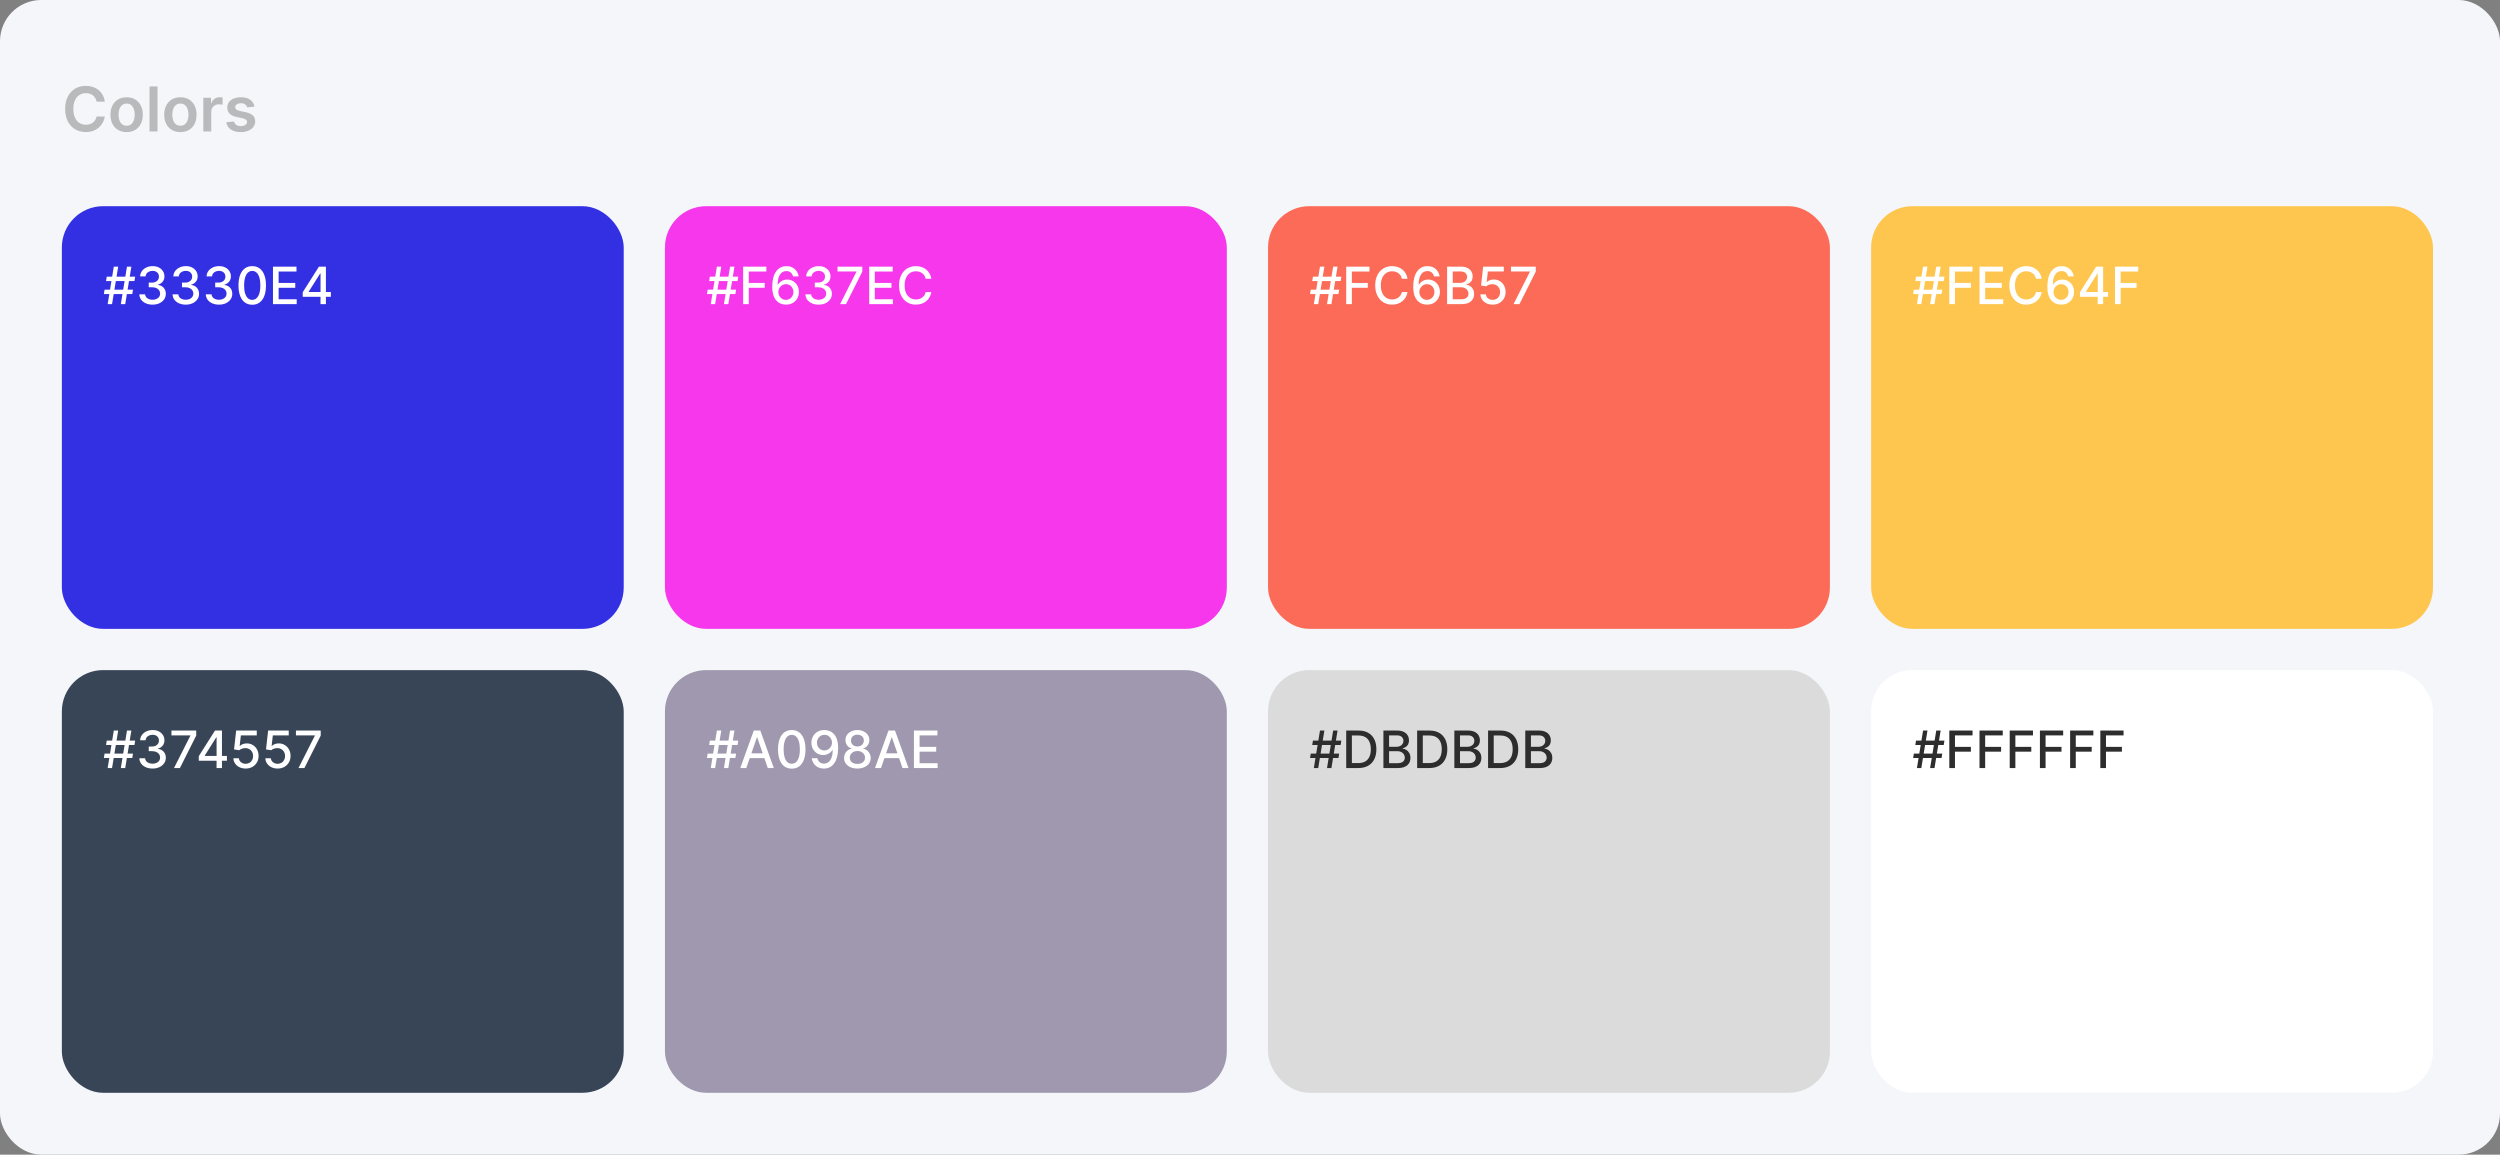 <svg width="970" height="448" viewBox="0 0 970 448" fill="none" xmlns="http://www.w3.org/2000/svg">
<rect x="0" y="0" width="970" height="448" fill="#808080" stroke="none"/>
<rect width="970" height="448" rx="16" fill="#F4F6F9"/>
<path d="M40.662 39.435H37.474C37.383 38.912 37.216 38.449 36.972 38.045C36.727 37.636 36.423 37.29 36.06 37.006C35.696 36.722 35.281 36.508 34.815 36.367C34.355 36.219 33.858 36.145 33.324 36.145C32.375 36.145 31.534 36.383 30.801 36.861C30.068 37.332 29.494 38.026 29.079 38.94C28.665 39.849 28.457 40.96 28.457 42.273C28.457 43.608 28.665 44.733 29.079 45.648C29.5 46.557 30.074 47.244 30.801 47.71C31.534 48.17 32.372 48.401 33.315 48.401C33.838 48.401 34.327 48.332 34.781 48.196C35.242 48.054 35.653 47.847 36.017 47.574C36.386 47.301 36.696 46.966 36.946 46.568C37.202 46.17 37.378 45.716 37.474 45.205L40.662 45.222C40.543 46.051 40.284 46.83 39.886 47.557C39.494 48.284 38.98 48.926 38.344 49.483C37.707 50.034 36.963 50.466 36.111 50.778C35.258 51.085 34.312 51.239 33.273 51.239C31.739 51.239 30.369 50.883 29.165 50.173C27.96 49.463 27.011 48.438 26.318 47.097C25.625 45.756 25.278 44.148 25.278 42.273C25.278 40.392 25.628 38.784 26.327 37.449C27.026 36.108 27.977 35.082 29.182 34.372C30.386 33.662 31.75 33.307 33.273 33.307C34.244 33.307 35.148 33.443 35.983 33.716C36.818 33.989 37.562 34.389 38.216 34.918C38.869 35.44 39.406 36.082 39.827 36.844C40.253 37.599 40.531 38.463 40.662 39.435ZM49.131 51.256C47.853 51.256 46.745 50.974 45.807 50.412C44.87 49.849 44.143 49.062 43.626 48.051C43.114 47.04 42.859 45.858 42.859 44.506C42.859 43.153 43.114 41.969 43.626 40.952C44.143 39.935 44.87 39.145 45.807 38.582C46.745 38.02 47.853 37.739 49.131 37.739C50.41 37.739 51.518 38.02 52.455 38.582C53.393 39.145 54.117 39.935 54.629 40.952C55.146 41.969 55.404 43.153 55.404 44.506C55.404 45.858 55.146 47.04 54.629 48.051C54.117 49.062 53.393 49.849 52.455 50.412C51.518 50.974 50.41 51.256 49.131 51.256ZM49.148 48.784C49.842 48.784 50.421 48.594 50.887 48.213C51.353 47.827 51.7 47.31 51.927 46.662C52.16 46.014 52.276 45.293 52.276 44.497C52.276 43.696 52.16 42.972 51.927 42.324C51.7 41.67 51.353 41.151 50.887 40.764C50.421 40.378 49.842 40.185 49.148 40.185C48.438 40.185 47.847 40.378 47.376 40.764C46.91 41.151 46.56 41.67 46.327 42.324C46.1 42.972 45.986 43.696 45.986 44.497C45.986 45.293 46.1 46.014 46.327 46.662C46.56 47.31 46.91 47.827 47.376 48.213C47.847 48.594 48.438 48.784 49.148 48.784ZM61.108 33.545V51H58.023V33.545H61.108ZM69.991 51.256C68.712 51.256 67.604 50.974 66.667 50.412C65.729 49.849 65.002 49.062 64.485 48.051C63.974 47.04 63.718 45.858 63.718 44.506C63.718 43.153 63.974 41.969 64.485 40.952C65.002 39.935 65.729 39.145 66.667 38.582C67.604 38.02 68.712 37.739 69.991 37.739C71.269 37.739 72.377 38.02 73.315 38.582C74.252 39.145 74.977 39.935 75.488 40.952C76.005 41.969 76.263 43.153 76.263 44.506C76.263 45.858 76.005 47.04 75.488 48.051C74.977 49.062 74.252 49.849 73.315 50.412C72.377 50.974 71.269 51.256 69.991 51.256ZM70.008 48.784C70.701 48.784 71.281 48.594 71.746 48.213C72.212 47.827 72.559 47.31 72.786 46.662C73.019 46.014 73.136 45.293 73.136 44.497C73.136 43.696 73.019 42.972 72.786 42.324C72.559 41.67 72.212 41.151 71.746 40.764C71.281 40.378 70.701 40.185 70.008 40.185C69.298 40.185 68.707 40.378 68.235 40.764C67.769 41.151 67.42 41.67 67.187 42.324C66.96 42.972 66.846 43.696 66.846 44.497C66.846 45.293 66.96 46.014 67.187 46.662C67.42 47.31 67.769 47.827 68.235 48.213C68.707 48.594 69.298 48.784 70.008 48.784ZM78.882 51V37.909H81.874V40.091H82.01C82.249 39.335 82.658 38.753 83.237 38.344C83.822 37.929 84.49 37.722 85.24 37.722C85.41 37.722 85.601 37.73 85.811 37.747C86.027 37.758 86.206 37.778 86.348 37.807V40.645C86.217 40.599 86.01 40.56 85.726 40.526C85.447 40.486 85.178 40.466 84.916 40.466C84.354 40.466 83.848 40.588 83.399 40.832C82.956 41.071 82.606 41.403 82.351 41.83C82.095 42.256 81.967 42.747 81.967 43.304V51H78.882ZM98.744 41.369L95.932 41.676C95.852 41.392 95.713 41.125 95.514 40.875C95.321 40.625 95.06 40.423 94.73 40.27C94.401 40.117 93.997 40.04 93.52 40.04C92.878 40.04 92.338 40.179 91.901 40.457C91.469 40.736 91.256 41.097 91.261 41.54C91.256 41.92 91.395 42.23 91.679 42.469C91.969 42.707 92.446 42.903 93.111 43.057L95.344 43.534C96.582 43.801 97.503 44.224 98.105 44.804C98.713 45.383 99.02 46.142 99.026 47.08C99.02 47.903 98.778 48.631 98.301 49.261C97.829 49.886 97.173 50.375 96.332 50.727C95.492 51.08 94.526 51.256 93.435 51.256C91.832 51.256 90.543 50.92 89.565 50.25C88.588 49.574 88.006 48.633 87.818 47.429L90.827 47.139C90.963 47.73 91.253 48.176 91.696 48.477C92.139 48.778 92.716 48.929 93.426 48.929C94.159 48.929 94.747 48.778 95.19 48.477C95.639 48.176 95.864 47.804 95.864 47.361C95.864 46.986 95.719 46.676 95.429 46.432C95.145 46.188 94.702 46 94.099 45.869L91.867 45.401C90.611 45.139 89.682 44.699 89.079 44.08C88.477 43.455 88.179 42.665 88.185 41.71C88.179 40.903 88.398 40.205 88.841 39.614C89.29 39.017 89.912 38.557 90.707 38.233C91.508 37.903 92.432 37.739 93.477 37.739C95.011 37.739 96.219 38.065 97.099 38.719C97.986 39.372 98.534 40.256 98.744 41.369Z" fill="#2D2D2D" fill-opacity="0.3"/>
<rect x="24" y="80" width="218" height="164" rx="16" fill="#3330E4"/>
<path d="M46.882 118L49.269 103.455H50.973L48.587 118H46.882ZM40.298 114.108L40.575 112.403H51.598L51.321 114.108H40.298ZM41.769 118L44.155 103.455H45.859L43.473 118H41.769ZM41.144 109.051L41.42 107.347H52.443L52.166 109.051H41.144ZM59.197 118.199C58.222 118.199 57.351 118.031 56.584 117.695C55.822 117.358 55.218 116.892 54.773 116.295C54.332 115.694 54.096 114.998 54.062 114.207H56.293C56.321 114.638 56.465 115.012 56.726 115.33C56.991 115.642 57.337 115.884 57.763 116.054C58.189 116.224 58.662 116.31 59.183 116.31C59.756 116.31 60.263 116.21 60.703 116.011C61.148 115.812 61.496 115.536 61.747 115.18C61.998 114.821 62.124 114.406 62.124 113.938C62.124 113.45 61.998 113.021 61.747 112.652C61.501 112.278 61.139 111.984 60.66 111.771C60.187 111.558 59.614 111.452 58.942 111.452H57.713V109.662H58.942C59.481 109.662 59.955 109.565 60.362 109.371C60.774 109.177 61.096 108.907 61.328 108.561C61.56 108.211 61.676 107.801 61.676 107.332C61.676 106.883 61.574 106.492 61.371 106.161C61.172 105.824 60.888 105.562 60.519 105.372C60.154 105.183 59.723 105.088 59.226 105.088C58.752 105.088 58.31 105.176 57.898 105.351C57.49 105.521 57.159 105.768 56.903 106.089C56.648 106.407 56.51 106.788 56.492 107.233H54.368C54.392 106.447 54.624 105.756 55.064 105.159C55.509 104.562 56.096 104.096 56.825 103.76C57.554 103.424 58.364 103.256 59.254 103.256C60.187 103.256 60.992 103.438 61.669 103.803C62.351 104.162 62.876 104.643 63.246 105.244C63.62 105.846 63.804 106.504 63.8 107.219C63.804 108.033 63.577 108.724 63.118 109.293C62.663 109.861 62.057 110.242 61.3 110.436V110.55C62.266 110.696 63.014 111.08 63.544 111.7C64.079 112.321 64.344 113.09 64.34 114.009C64.344 114.809 64.122 115.526 63.672 116.161C63.227 116.795 62.618 117.295 61.847 117.659C61.075 118.019 60.192 118.199 59.197 118.199ZM72.088 118.199C71.113 118.199 70.242 118.031 69.474 117.695C68.712 117.358 68.108 116.892 67.663 116.295C67.223 115.694 66.986 114.998 66.953 114.207H69.183C69.212 114.638 69.356 115.012 69.617 115.33C69.882 115.642 70.227 115.884 70.653 116.054C71.079 116.224 71.553 116.31 72.074 116.31C72.647 116.31 73.153 116.21 73.594 116.011C74.039 115.812 74.387 115.536 74.638 115.18C74.889 114.821 75.014 114.406 75.014 113.938C75.014 113.45 74.889 113.021 74.638 112.652C74.392 112.278 74.029 111.984 73.551 111.771C73.078 111.558 72.505 111.452 71.832 111.452H70.604V109.662H71.832C72.372 109.662 72.846 109.565 73.253 109.371C73.665 109.177 73.987 108.907 74.219 108.561C74.451 108.211 74.567 107.801 74.567 107.332C74.567 106.883 74.465 106.492 74.261 106.161C74.062 105.824 73.778 105.562 73.409 105.372C73.044 105.183 72.614 105.088 72.117 105.088C71.643 105.088 71.2 105.176 70.788 105.351C70.381 105.521 70.05 105.768 69.794 106.089C69.538 106.407 69.401 106.788 69.382 107.233H67.258C67.282 106.447 67.514 105.756 67.954 105.159C68.4 104.562 68.987 104.096 69.716 103.76C70.445 103.424 71.255 103.256 72.145 103.256C73.078 103.256 73.883 103.438 74.56 103.803C75.242 104.162 75.767 104.643 76.136 105.244C76.51 105.846 76.695 106.504 76.69 107.219C76.695 108.033 76.468 108.724 76.008 109.293C75.554 109.861 74.948 110.242 74.19 110.436V110.55C75.156 110.696 75.904 111.08 76.435 111.7C76.97 112.321 77.235 113.09 77.23 114.009C77.235 114.809 77.012 115.526 76.562 116.161C76.117 116.795 75.509 117.295 74.737 117.659C73.965 118.019 73.082 118.199 72.088 118.199ZM84.979 118.199C84.003 118.199 83.132 118.031 82.365 117.695C81.603 117.358 80.999 116.892 80.554 116.295C80.114 115.694 79.877 114.998 79.844 114.207H82.074C82.102 114.638 82.247 115.012 82.507 115.33C82.772 115.642 83.118 115.884 83.544 116.054C83.97 116.224 84.444 116.31 84.965 116.31C85.537 116.31 86.044 116.21 86.484 116.011C86.93 115.812 87.278 115.536 87.528 115.18C87.779 114.821 87.905 114.406 87.905 113.938C87.905 113.45 87.779 113.021 87.528 112.652C87.282 112.278 86.92 111.984 86.442 111.771C85.968 111.558 85.395 111.452 84.723 111.452H83.494V109.662H84.723C85.263 109.662 85.736 109.565 86.144 109.371C86.555 109.177 86.877 108.907 87.109 108.561C87.341 108.211 87.457 107.801 87.457 107.332C87.457 106.883 87.356 106.492 87.152 106.161C86.953 105.824 86.669 105.562 86.3 105.372C85.935 105.183 85.504 105.088 85.007 105.088C84.534 105.088 84.091 105.176 83.679 105.351C83.272 105.521 82.94 105.768 82.685 106.089C82.429 106.407 82.292 106.788 82.273 107.233H80.149C80.173 106.447 80.405 105.756 80.845 105.159C81.29 104.562 81.877 104.096 82.606 103.76C83.336 103.424 84.145 103.256 85.035 103.256C85.968 103.256 86.773 103.438 87.45 103.803C88.132 104.162 88.658 104.643 89.027 105.244C89.401 105.846 89.586 106.504 89.581 107.219C89.586 108.033 89.358 108.724 88.899 109.293C88.445 109.861 87.838 110.242 87.081 110.436V110.55C88.047 110.696 88.795 111.08 89.325 111.7C89.86 112.321 90.126 113.09 90.121 114.009C90.126 114.809 89.903 115.526 89.453 116.161C89.008 116.795 88.4 117.295 87.628 117.659C86.856 118.019 85.973 118.199 84.979 118.199ZM97.869 118.241C96.747 118.237 95.788 117.941 94.993 117.354C94.197 116.767 93.589 115.912 93.168 114.79C92.746 113.668 92.535 112.316 92.535 110.734C92.535 109.158 92.746 107.811 93.168 106.693C93.594 105.576 94.204 104.723 95 104.136C95.8 103.549 96.757 103.256 97.869 103.256C98.982 103.256 99.936 103.552 100.732 104.143C101.527 104.731 102.135 105.583 102.557 106.7C102.983 107.813 103.196 109.158 103.196 110.734C103.196 112.321 102.985 113.675 102.564 114.797C102.143 115.914 101.534 116.769 100.739 117.361C99.943 117.948 98.987 118.241 97.869 118.241ZM97.869 116.345C98.854 116.345 99.624 115.865 100.178 114.903C100.736 113.942 101.016 112.553 101.016 110.734C101.016 109.527 100.888 108.507 100.632 107.673C100.381 106.835 100.019 106.201 99.546 105.77C99.077 105.334 98.518 105.116 97.869 105.116C96.889 105.116 96.12 105.599 95.561 106.565C95.002 107.531 94.721 108.921 94.716 110.734C94.716 111.946 94.841 112.972 95.092 113.81C95.348 114.643 95.71 115.275 96.179 115.706C96.648 116.132 97.211 116.345 97.869 116.345ZM105.914 118V103.455H115.034V105.344H108.109V109.776H114.558V111.658H108.109V116.111H115.119V118H105.914ZM117.461 115.159V113.384L123.746 103.455H125.146V106.068H124.258L119.762 113.185V113.298H128.377V115.159H117.461ZM124.357 118V114.619L124.371 113.81V103.455H126.452V118H124.357Z" fill="white"/>
<rect x="258" y="80" width="218" height="164" rx="16" fill="#F637EC"/>
<path d="M280.882 118L283.268 103.455H284.973L282.587 118H280.882ZM274.298 114.108L274.575 112.403H285.598L285.321 114.108H274.298ZM275.768 118L278.155 103.455H279.859L277.473 118H275.768ZM275.143 109.051L275.42 107.347H286.443L286.166 109.051H275.143ZM288.332 118V103.455H297.352V105.344H290.527V109.776H296.706V111.658H290.527V118H288.332ZM304.93 118.199C304.282 118.189 303.643 118.071 303.013 117.844C302.388 117.616 301.82 117.238 301.308 116.707C300.797 116.177 300.387 115.464 300.08 114.57C299.777 113.675 299.625 112.557 299.625 111.217C299.625 109.948 299.75 108.821 300.001 107.837C300.257 106.852 300.624 106.021 301.102 105.344C301.58 104.662 302.158 104.143 302.835 103.788C303.512 103.433 304.272 103.256 305.115 103.256C305.982 103.256 306.751 103.426 307.423 103.767C308.096 104.108 308.64 104.579 309.057 105.18C309.478 105.782 309.746 106.466 309.859 107.233H307.693C307.546 106.627 307.255 106.132 306.82 105.749C306.384 105.365 305.816 105.173 305.115 105.173C304.05 105.173 303.219 105.637 302.622 106.565C302.03 107.493 301.732 108.784 301.727 110.436H301.834C302.085 110.024 302.393 109.674 302.757 109.385C303.126 109.091 303.538 108.866 303.993 108.71C304.452 108.549 304.935 108.469 305.442 108.469C306.285 108.469 307.047 108.675 307.729 109.087C308.415 109.494 308.962 110.057 309.369 110.777C309.777 111.497 309.98 112.321 309.98 113.249C309.98 114.177 309.769 115.017 309.348 115.77C308.931 116.523 308.344 117.119 307.587 117.56C306.829 117.995 305.944 118.208 304.93 118.199ZM304.923 116.352C305.482 116.352 305.982 116.215 306.422 115.94C306.862 115.666 307.21 115.296 307.466 114.832C307.722 114.368 307.849 113.85 307.849 113.277C307.849 112.718 307.724 112.209 307.473 111.75C307.227 111.291 306.886 110.926 306.45 110.656C306.019 110.386 305.527 110.251 304.973 110.251C304.552 110.251 304.161 110.332 303.801 110.493C303.446 110.654 303.134 110.876 302.864 111.161C302.594 111.445 302.381 111.771 302.224 112.141C302.073 112.505 301.997 112.891 301.997 113.298C301.997 113.843 302.123 114.347 302.374 114.811C302.629 115.275 302.977 115.649 303.418 115.933C303.863 116.213 304.365 116.352 304.923 116.352ZM317.631 118.199C316.656 118.199 315.784 118.031 315.017 117.695C314.255 117.358 313.651 116.892 313.206 116.295C312.766 115.694 312.529 114.998 312.496 114.207H314.726C314.755 114.638 314.899 115.012 315.159 115.33C315.425 115.642 315.77 115.884 316.196 116.054C316.623 116.224 317.096 116.31 317.617 116.31C318.19 116.31 318.696 116.21 319.137 116.011C319.582 115.812 319.93 115.536 320.181 115.18C320.432 114.821 320.557 114.406 320.557 113.938C320.557 113.45 320.432 113.021 320.181 112.652C319.935 112.278 319.572 111.984 319.094 111.771C318.621 111.558 318.048 111.452 317.375 111.452H316.147V109.662H317.375C317.915 109.662 318.389 109.565 318.796 109.371C319.208 109.177 319.53 108.907 319.762 108.561C319.994 108.211 320.11 107.801 320.11 107.332C320.11 106.883 320.008 106.492 319.804 106.161C319.605 105.824 319.321 105.562 318.952 105.372C318.587 105.183 318.157 105.088 317.659 105.088C317.186 105.088 316.743 105.176 316.331 105.351C315.924 105.521 315.593 105.768 315.337 106.089C315.081 106.407 314.944 106.788 314.925 107.233H312.801C312.825 106.447 313.057 105.756 313.498 105.159C313.943 104.562 314.53 104.096 315.259 103.76C315.988 103.424 316.798 103.256 317.688 103.256C318.621 103.256 319.426 103.438 320.103 103.803C320.784 104.162 321.31 104.643 321.679 105.244C322.053 105.846 322.238 106.504 322.233 107.219C322.238 108.033 322.011 108.724 321.551 109.293C321.097 109.861 320.491 110.242 319.733 110.436V110.55C320.699 110.696 321.447 111.08 321.978 111.7C322.513 112.321 322.778 113.09 322.773 114.009C322.778 114.809 322.555 115.526 322.105 116.161C321.66 116.795 321.052 117.295 320.28 117.659C319.508 118.019 318.625 118.199 317.631 118.199ZM325.948 118L332.297 105.443V105.337H324.953V103.455H334.57V105.401L328.242 118H325.948ZM337.239 118V103.455H346.358V105.344H339.433V109.776H345.882V111.658H339.433V116.111H346.443V118H337.239ZM361.37 108.185H359.154C359.069 107.711 358.911 107.295 358.679 106.935C358.447 106.575 358.163 106.269 357.826 106.018C357.49 105.768 357.114 105.578 356.697 105.45C356.285 105.322 355.847 105.259 355.383 105.259C354.545 105.259 353.795 105.469 353.132 105.891C352.474 106.312 351.953 106.93 351.569 107.744C351.19 108.559 351.001 109.553 351.001 110.727C351.001 111.911 351.19 112.91 351.569 113.724C351.953 114.539 352.476 115.154 353.139 115.571C353.802 115.988 354.547 116.196 355.376 116.196C355.835 116.196 356.271 116.134 356.683 116.011C357.1 115.884 357.476 115.696 357.812 115.45C358.148 115.204 358.432 114.903 358.664 114.548C358.901 114.188 359.065 113.777 359.154 113.312L361.37 113.32C361.252 114.035 361.022 114.693 360.681 115.294C360.345 115.891 359.912 116.407 359.382 116.842C358.856 117.273 358.255 117.607 357.578 117.844C356.901 118.08 356.162 118.199 355.362 118.199C354.102 118.199 352.98 117.901 351.995 117.304C351.011 116.703 350.234 115.843 349.666 114.726C349.102 113.608 348.821 112.276 348.821 110.727C348.821 109.174 349.105 107.841 349.673 106.729C350.241 105.611 351.018 104.754 352.002 104.158C352.987 103.556 354.107 103.256 355.362 103.256C356.134 103.256 356.853 103.367 357.521 103.589C358.193 103.807 358.797 104.129 359.332 104.555C359.867 104.977 360.31 105.493 360.66 106.104C361.011 106.71 361.247 107.403 361.37 108.185Z" fill="white"/>
<rect x="492" y="80" width="218" height="164" rx="16" fill="#FC6B57"/>
<path d="M514.882 118L517.268 103.455H518.973L516.587 118H514.882ZM508.298 114.108L508.575 112.403H519.598L519.321 114.108H508.298ZM509.768 118L512.155 103.455H513.859L511.473 118H509.768ZM509.143 109.051L509.42 107.347H520.443L520.166 109.051H509.143ZM522.332 118V103.455H531.352V105.344H524.527V109.776H530.706V111.658H524.527V118H522.332ZM546.132 108.185H543.916C543.831 107.711 543.672 107.295 543.44 106.935C543.208 106.575 542.924 106.269 542.588 106.018C542.252 105.768 541.875 105.578 541.459 105.45C541.047 105.322 540.609 105.259 540.145 105.259C539.307 105.259 538.556 105.469 537.893 105.891C537.235 106.312 536.714 106.93 536.331 107.744C535.952 108.559 535.763 109.553 535.763 110.727C535.763 111.911 535.952 112.91 536.331 113.724C536.714 114.539 537.238 115.154 537.901 115.571C538.563 115.988 539.309 116.196 540.138 116.196C540.597 116.196 541.033 116.134 541.445 116.011C541.861 115.884 542.238 115.696 542.574 115.45C542.91 115.204 543.194 114.903 543.426 114.548C543.663 114.188 543.826 113.777 543.916 113.312L546.132 113.32C546.014 114.035 545.784 114.693 545.443 115.294C545.107 115.891 544.674 116.407 544.143 116.842C543.618 117.273 543.017 117.607 542.339 117.844C541.662 118.08 540.924 118.199 540.124 118.199C538.864 118.199 537.742 117.901 536.757 117.304C535.772 116.703 534.996 115.843 534.428 114.726C533.864 113.608 533.582 112.276 533.582 110.727C533.582 109.174 533.866 107.841 534.435 106.729C535.003 105.611 535.779 104.754 536.764 104.158C537.749 103.556 538.869 103.256 540.124 103.256C540.895 103.256 541.615 103.367 542.283 103.589C542.955 103.807 543.559 104.129 544.094 104.555C544.629 104.977 545.071 105.493 545.422 106.104C545.772 106.71 546.009 107.403 546.132 108.185ZM553.637 118.199C552.989 118.189 552.35 118.071 551.72 117.844C551.095 117.616 550.527 117.238 550.015 116.707C549.504 116.177 549.094 115.464 548.787 114.57C548.484 113.675 548.332 112.557 548.332 111.217C548.332 109.948 548.458 108.821 548.708 107.837C548.964 106.852 549.331 106.021 549.809 105.344C550.288 104.662 550.865 104.143 551.542 103.788C552.219 103.433 552.979 103.256 553.822 103.256C554.689 103.256 555.458 103.426 556.13 103.767C556.803 104.108 557.347 104.579 557.764 105.18C558.185 105.782 558.453 106.466 558.566 107.233H556.4C556.253 106.627 555.962 106.132 555.527 105.749C555.091 105.365 554.523 105.173 553.822 105.173C552.757 105.173 551.926 105.637 551.329 106.565C550.737 107.493 550.439 108.784 550.434 110.436H550.541C550.792 110.024 551.1 109.674 551.464 109.385C551.833 109.091 552.245 108.866 552.7 108.71C553.159 108.549 553.642 108.469 554.149 108.469C554.992 108.469 555.754 108.675 556.436 109.087C557.122 109.494 557.669 110.057 558.076 110.777C558.484 111.497 558.687 112.321 558.687 113.249C558.687 114.177 558.476 115.017 558.055 115.77C557.638 116.523 557.051 117.119 556.294 117.56C555.536 117.995 554.651 118.208 553.637 118.199ZM553.63 116.352C554.189 116.352 554.689 116.215 555.129 115.94C555.569 115.666 555.917 115.296 556.173 114.832C556.429 114.368 556.556 113.85 556.556 113.277C556.556 112.718 556.431 112.209 556.18 111.75C555.934 111.291 555.593 110.926 555.157 110.656C554.726 110.386 554.234 110.251 553.68 110.251C553.259 110.251 552.868 110.332 552.508 110.493C552.153 110.654 551.841 110.876 551.571 111.161C551.301 111.445 551.088 111.771 550.931 112.141C550.78 112.505 550.704 112.891 550.704 113.298C550.704 113.843 550.83 114.347 551.081 114.811C551.336 115.275 551.684 115.649 552.125 115.933C552.57 116.213 553.072 116.352 553.63 116.352ZM561.473 118V103.455H566.8C567.832 103.455 568.687 103.625 569.364 103.966C570.041 104.302 570.547 104.759 570.884 105.337C571.22 105.91 571.388 106.556 571.388 107.276C571.388 107.882 571.277 108.393 571.054 108.81C570.831 109.222 570.533 109.553 570.159 109.804C569.79 110.05 569.383 110.23 568.938 110.344V110.486C569.42 110.509 569.892 110.666 570.351 110.955C570.815 111.239 571.198 111.643 571.501 112.169C571.804 112.695 571.956 113.334 571.956 114.087C571.956 114.83 571.781 115.498 571.43 116.089C571.085 116.677 570.55 117.143 569.825 117.489C569.101 117.83 568.175 118 567.048 118H561.473ZM563.668 116.118H566.835C567.886 116.118 568.639 115.914 569.094 115.507C569.548 115.1 569.776 114.591 569.776 113.98C569.776 113.521 569.66 113.099 569.428 112.716C569.196 112.332 568.864 112.027 568.433 111.8C568.007 111.572 567.5 111.459 566.913 111.459H563.668V116.118ZM563.668 109.747H566.608C567.1 109.747 567.543 109.652 567.936 109.463C568.334 109.274 568.649 109.009 568.881 108.668C569.117 108.322 569.236 107.915 569.236 107.446C569.236 106.845 569.025 106.34 568.604 105.933C568.182 105.526 567.536 105.322 566.665 105.322H563.668V109.747ZM579.161 118.199C578.271 118.199 577.471 118.028 576.761 117.688C576.055 117.342 575.492 116.868 575.07 116.267C574.649 115.666 574.424 114.979 574.396 114.207H576.526C576.578 114.832 576.855 115.346 577.357 115.749C577.859 116.151 578.46 116.352 579.161 116.352C579.72 116.352 580.215 116.224 580.646 115.969C581.081 115.708 581.422 115.351 581.668 114.896C581.919 114.442 582.045 113.923 582.045 113.341C582.045 112.749 581.917 112.221 581.661 111.757C581.406 111.293 581.053 110.929 580.603 110.663C580.158 110.398 579.647 110.263 579.069 110.259C578.629 110.259 578.186 110.334 577.741 110.486C577.296 110.637 576.936 110.836 576.661 111.082L574.651 110.784L575.468 103.455H583.465V105.337H577.293L576.832 109.406H576.917C577.201 109.132 577.577 108.902 578.046 108.717C578.52 108.533 579.026 108.44 579.566 108.44C580.451 108.44 581.24 108.651 581.931 109.072C582.627 109.494 583.174 110.069 583.572 110.798C583.974 111.523 584.173 112.356 584.168 113.298C584.173 114.241 583.96 115.081 583.529 115.82C583.103 116.558 582.511 117.141 581.754 117.567C581.001 117.988 580.137 118.199 579.161 118.199ZM587.252 118L593.602 105.443V105.337H586.258V103.455H595.875V105.401L589.547 118H587.252Z" fill="white"/>
<rect x="726" y="80" width="218" height="164" rx="16" fill="#FEC64F"/>
<path d="M748.882 118L751.268 103.455H752.973L750.587 118H748.882ZM742.298 114.108L742.575 112.403H753.598L753.321 114.108H742.298ZM743.768 118L746.155 103.455H747.859L745.473 118H743.768ZM743.143 109.051L743.42 107.347H754.443L754.166 109.051H743.143ZM756.332 118V103.455H765.352V105.344H758.527V109.776H764.706V111.658H758.527V118H756.332ZM768.051 118V103.455H777.17V105.344H770.246V109.776H776.695V111.658H770.246V116.111H777.256V118H768.051ZM792.183 108.185H789.967C789.882 107.711 789.723 107.295 789.491 106.935C789.259 106.575 788.975 106.269 788.639 106.018C788.303 105.768 787.926 105.578 787.51 105.45C787.098 105.322 786.66 105.259 786.196 105.259C785.358 105.259 784.607 105.469 783.944 105.891C783.286 106.312 782.765 106.93 782.382 107.744C782.003 108.559 781.814 109.553 781.814 110.727C781.814 111.911 782.003 112.91 782.382 113.724C782.765 114.539 783.288 115.154 783.951 115.571C784.614 115.988 785.36 116.196 786.189 116.196C786.648 116.196 787.083 116.134 787.495 116.011C787.912 115.884 788.288 115.696 788.625 115.45C788.961 115.204 789.245 114.903 789.477 114.548C789.714 114.188 789.877 113.777 789.967 113.312L792.183 113.32C792.065 114.035 791.835 114.693 791.494 115.294C791.158 115.891 790.725 116.407 790.194 116.842C789.669 117.273 789.067 117.607 788.39 117.844C787.713 118.08 786.975 118.199 786.174 118.199C784.915 118.199 783.793 117.901 782.808 117.304C781.823 116.703 781.047 115.843 780.478 114.726C779.915 113.608 779.633 112.276 779.633 110.727C779.633 109.174 779.917 107.841 780.485 106.729C781.054 105.611 781.83 104.754 782.815 104.158C783.8 103.556 784.92 103.256 786.174 103.256C786.946 103.256 787.666 103.367 788.333 103.589C789.006 103.807 789.609 104.129 790.145 104.555C790.68 104.977 791.122 105.493 791.473 106.104C791.823 106.71 792.06 107.403 792.183 108.185ZM799.688 118.199C799.04 118.189 798.4 118.071 797.771 117.844C797.146 117.616 796.577 117.238 796.066 116.707C795.555 116.177 795.145 115.464 794.837 114.57C794.534 113.675 794.383 112.557 794.383 111.217C794.383 109.948 794.508 108.821 794.759 107.837C795.015 106.852 795.382 106.021 795.86 105.344C796.338 104.662 796.916 104.143 797.593 103.788C798.27 103.433 799.03 103.256 799.873 103.256C800.739 103.256 801.509 103.426 802.181 103.767C802.853 104.108 803.398 104.579 803.815 105.18C804.236 105.782 804.504 106.466 804.617 107.233H802.451C802.304 106.627 802.013 106.132 801.577 105.749C801.142 105.365 800.574 105.173 799.873 105.173C798.808 105.173 797.977 105.637 797.38 106.565C796.788 107.493 796.49 108.784 796.485 110.436H796.592C796.843 110.024 797.15 109.674 797.515 109.385C797.884 109.091 798.296 108.866 798.751 108.71C799.21 108.549 799.693 108.469 800.2 108.469C801.042 108.469 801.805 108.675 802.487 109.087C803.173 109.494 803.72 110.057 804.127 110.777C804.534 111.497 804.738 112.321 804.738 113.249C804.738 114.177 804.527 115.017 804.106 115.77C803.689 116.523 803.102 117.119 802.344 117.56C801.587 117.995 800.701 118.208 799.688 118.199ZM799.681 116.352C800.24 116.352 800.739 116.215 801.18 115.94C801.62 115.666 801.968 115.296 802.224 114.832C802.479 114.368 802.607 113.85 802.607 113.277C802.607 112.718 802.482 112.209 802.231 111.75C801.985 111.291 801.644 110.926 801.208 110.656C800.777 110.386 800.285 110.251 799.731 110.251C799.309 110.251 798.919 110.332 798.559 110.493C798.204 110.654 797.891 110.876 797.621 111.161C797.352 111.445 797.138 111.771 796.982 112.141C796.831 112.505 796.755 112.891 796.755 113.298C796.755 113.843 796.88 114.347 797.131 114.811C797.387 115.275 797.735 115.649 798.175 115.933C798.621 116.213 799.122 116.352 799.681 116.352ZM807.02 115.159V113.384L813.305 103.455H814.704V106.068H813.816L809.321 113.185V113.298H817.936V115.159H807.02ZM813.916 118V114.619L813.93 113.81V103.455H816.011V118H813.916ZM820.61 118V103.455H829.63V105.344H822.804V109.776H828.983V111.658H822.804V118H820.61Z" fill="white"/>
<rect x="24" y="260" width="218" height="164" rx="16" fill="#374557"/>
<path d="M46.882 298L49.269 283.455H50.973L48.587 298H46.882ZM40.298 294.108L40.575 292.403H51.598L51.321 294.108H40.298ZM41.769 298L44.155 283.455H45.859L43.473 298H41.769ZM41.144 289.051L41.42 287.347H52.443L52.166 289.051H41.144ZM59.197 298.199C58.222 298.199 57.351 298.031 56.584 297.695C55.822 297.358 55.218 296.892 54.773 296.295C54.332 295.694 54.096 294.998 54.062 294.207H56.293C56.321 294.638 56.465 295.012 56.726 295.33C56.991 295.642 57.337 295.884 57.763 296.054C58.189 296.224 58.662 296.31 59.183 296.31C59.756 296.31 60.263 296.21 60.703 296.011C61.148 295.812 61.496 295.536 61.747 295.18C61.998 294.821 62.124 294.406 62.124 293.938C62.124 293.45 61.998 293.021 61.747 292.652C61.501 292.278 61.139 291.984 60.66 291.771C60.187 291.558 59.614 291.452 58.942 291.452H57.713V289.662H58.942C59.481 289.662 59.955 289.565 60.362 289.371C60.774 289.177 61.096 288.907 61.328 288.561C61.56 288.211 61.676 287.801 61.676 287.332C61.676 286.883 61.574 286.492 61.371 286.161C61.172 285.824 60.888 285.562 60.519 285.372C60.154 285.183 59.723 285.088 59.226 285.088C58.752 285.088 58.31 285.176 57.898 285.351C57.49 285.521 57.159 285.768 56.903 286.089C56.648 286.407 56.51 286.788 56.492 287.233H54.368C54.392 286.447 54.624 285.756 55.064 285.159C55.509 284.562 56.096 284.096 56.825 283.76C57.554 283.424 58.364 283.256 59.254 283.256C60.187 283.256 60.992 283.438 61.669 283.803C62.351 284.162 62.876 284.643 63.246 285.244C63.62 285.846 63.804 286.504 63.8 287.219C63.804 288.033 63.577 288.724 63.118 289.293C62.663 289.861 62.057 290.242 61.3 290.436V290.55C62.266 290.696 63.014 291.08 63.544 291.7C64.079 292.321 64.344 293.09 64.34 294.009C64.344 294.809 64.122 295.526 63.672 296.161C63.227 296.795 62.618 297.295 61.847 297.659C61.075 298.019 60.192 298.199 59.197 298.199ZM67.514 298L73.864 285.443V285.337H66.52V283.455H76.136V285.401L69.808 298H67.514ZM77.129 295.159V293.384L83.414 283.455H84.814V286.068H83.926L79.43 293.185V293.298H88.045V295.159H77.129ZM84.025 298V294.619L84.039 293.81V283.455H86.12V298H84.025ZM95.321 298.199C94.431 298.199 93.631 298.028 92.921 297.688C92.215 297.342 91.652 296.868 91.231 296.267C90.809 295.666 90.584 294.979 90.556 294.207H92.686C92.739 294.832 93.016 295.346 93.517 295.749C94.019 296.151 94.621 296.352 95.321 296.352C95.88 296.352 96.375 296.224 96.806 295.969C97.241 295.708 97.582 295.351 97.829 294.896C98.079 294.442 98.205 293.923 98.205 293.341C98.205 292.749 98.077 292.221 97.821 291.757C97.566 291.293 97.213 290.929 96.763 290.663C96.318 290.398 95.807 290.263 95.229 290.259C94.789 290.259 94.346 290.334 93.901 290.486C93.456 290.637 93.096 290.836 92.821 291.082L90.811 290.784L91.628 283.455H99.625V285.337H93.454L92.992 289.406H93.077C93.361 289.132 93.738 288.902 94.206 288.717C94.68 288.533 95.186 288.44 95.726 288.44C96.612 288.44 97.4 288.651 98.091 289.072C98.787 289.494 99.334 290.069 99.732 290.798C100.134 291.523 100.333 292.356 100.328 293.298C100.333 294.241 100.12 295.081 99.689 295.82C99.263 296.558 98.671 297.141 97.914 297.567C97.161 297.988 96.297 298.199 95.321 298.199ZM107.724 298.199C106.834 298.199 106.033 298.028 105.323 297.688C104.618 297.342 104.054 296.868 103.633 296.267C103.211 295.666 102.987 294.979 102.958 294.207H105.089C105.141 294.832 105.418 295.346 105.92 295.749C106.422 296.151 107.023 296.352 107.724 296.352C108.282 296.352 108.777 296.224 109.208 295.969C109.644 295.708 109.985 295.351 110.231 294.896C110.482 294.442 110.607 293.923 110.607 293.341C110.607 292.749 110.479 292.221 110.224 291.757C109.968 291.293 109.615 290.929 109.165 290.663C108.72 290.398 108.209 290.263 107.631 290.259C107.191 290.259 106.748 290.334 106.303 290.486C105.858 290.637 105.498 290.836 105.224 291.082L103.214 290.784L104.031 283.455H112.028V285.337H105.856L105.394 289.406H105.479C105.763 289.132 106.14 288.902 106.609 288.717C107.082 288.533 107.589 288.44 108.129 288.44C109.014 288.44 109.802 288.651 110.494 289.072C111.19 289.494 111.737 290.069 112.134 290.798C112.537 291.523 112.736 292.356 112.731 293.298C112.736 294.241 112.522 295.081 112.092 295.82C111.665 296.558 111.074 297.141 110.316 297.567C109.563 297.988 108.699 298.199 107.724 298.199ZM115.815 298L122.164 285.443V285.337H114.821V283.455H124.437V285.401L118.109 298H115.815Z" fill="white"/>
<rect x="258" y="260" width="218" height="164" rx="16" fill="#A098AE"/>
<path d="M280.882 298L283.268 283.455H284.973L282.587 298H280.882ZM274.298 294.108L274.575 292.403H285.598L285.321 294.108H274.298ZM275.768 298L278.155 283.455H279.859L277.473 298H275.768ZM275.143 289.051L275.42 287.347H286.443L286.166 289.051H275.143ZM289.561 298H287.232L292.466 283.455H295.001L300.236 298H297.906L293.794 286.097H293.68L289.561 298ZM289.952 292.304H297.509V294.151H289.952V292.304ZM307.201 298.241C306.079 298.237 305.12 297.941 304.325 297.354C303.529 296.767 302.921 295.912 302.5 294.79C302.078 293.668 301.868 292.316 301.868 290.734C301.868 289.158 302.078 287.811 302.5 286.693C302.926 285.576 303.537 284.723 304.332 284.136C305.132 283.549 306.089 283.256 307.201 283.256C308.314 283.256 309.268 283.552 310.064 284.143C310.859 284.731 311.467 285.583 311.889 286.7C312.315 287.813 312.528 289.158 312.528 290.734C312.528 292.321 312.317 293.675 311.896 294.797C311.475 295.914 310.866 296.769 310.071 297.361C309.275 297.948 308.319 298.241 307.201 298.241ZM307.201 296.345C308.186 296.345 308.956 295.865 309.51 294.903C310.068 293.942 310.348 292.553 310.348 290.734C310.348 289.527 310.22 288.507 309.964 287.673C309.713 286.835 309.351 286.201 308.877 285.77C308.409 285.334 307.85 285.116 307.201 285.116C306.221 285.116 305.452 285.599 304.893 286.565C304.334 287.531 304.053 288.921 304.048 290.734C304.048 291.946 304.173 292.972 304.424 293.81C304.68 294.643 305.042 295.275 305.511 295.706C305.98 296.132 306.543 296.345 307.201 296.345ZM319.884 283.256C320.533 283.26 321.172 283.379 321.802 283.611C322.432 283.843 323 284.222 323.506 284.747C324.018 285.273 324.425 285.983 324.728 286.878C325.036 287.768 325.192 288.876 325.197 290.202C325.197 291.475 325.069 292.609 324.813 293.604C324.558 294.593 324.191 295.429 323.712 296.111C323.239 296.793 322.664 297.311 321.987 297.666C321.309 298.021 320.547 298.199 319.7 298.199C318.833 298.199 318.064 298.028 317.391 297.688C316.719 297.347 316.172 296.875 315.751 296.274C315.329 295.668 315.067 294.972 314.962 294.186H317.129C317.271 294.811 317.559 295.318 317.995 295.706C318.435 296.089 319.004 296.281 319.7 296.281C320.765 296.281 321.596 295.817 322.192 294.889C322.789 293.956 323.09 292.654 323.094 290.983H322.981C322.735 291.39 322.427 291.741 322.058 292.034C321.693 292.328 321.283 292.555 320.829 292.716C320.374 292.877 319.889 292.957 319.373 292.957C318.535 292.957 317.772 292.751 317.086 292.339C316.399 291.928 315.853 291.362 315.445 290.642C315.038 289.922 314.835 289.101 314.835 288.178C314.835 287.259 315.043 286.426 315.46 285.678C315.881 284.929 316.468 284.338 317.221 283.902C317.978 283.462 318.866 283.246 319.884 283.256ZM319.891 285.102C319.337 285.102 318.838 285.24 318.393 285.514C317.952 285.784 317.604 286.151 317.349 286.615C317.093 287.074 316.965 287.586 316.965 288.149C316.965 288.713 317.088 289.224 317.335 289.683C317.585 290.138 317.926 290.5 318.357 290.77C318.793 291.035 319.29 291.168 319.849 291.168C320.265 291.168 320.654 291.087 321.013 290.926C321.373 290.765 321.688 290.543 321.958 290.259C322.228 289.97 322.439 289.643 322.59 289.278C322.742 288.914 322.817 288.53 322.817 288.128C322.817 287.593 322.69 287.096 322.434 286.636C322.183 286.177 321.837 285.808 321.397 285.528C320.957 285.244 320.455 285.102 319.891 285.102ZM332.677 298.199C331.659 298.199 330.76 298.024 329.978 297.673C329.202 297.323 328.593 296.84 328.153 296.224C327.713 295.609 327.495 294.908 327.5 294.122C327.495 293.507 327.62 292.941 327.876 292.425C328.136 291.904 328.489 291.471 328.934 291.125C329.379 290.775 329.877 290.552 330.426 290.457V290.372C329.701 290.197 329.121 289.809 328.686 289.207C328.25 288.606 328.035 287.915 328.039 287.134C328.035 286.39 328.231 285.727 328.629 285.145C329.031 284.558 329.583 284.096 330.284 283.76C330.984 283.424 331.782 283.256 332.677 283.256C333.563 283.256 334.353 283.426 335.049 283.767C335.75 284.103 336.302 284.565 336.704 285.152C337.107 285.734 337.31 286.395 337.315 287.134C337.31 287.915 337.088 288.606 336.647 289.207C336.207 289.809 335.634 290.197 334.929 290.372V290.457C335.473 290.552 335.963 290.775 336.399 291.125C336.839 291.471 337.19 291.904 337.45 292.425C337.715 292.941 337.85 293.507 337.855 294.122C337.85 294.908 337.627 295.609 337.187 296.224C336.747 296.84 336.136 297.323 335.355 297.673C334.578 298.024 333.686 298.199 332.677 298.199ZM332.677 296.402C333.279 296.402 333.799 296.303 334.24 296.104C334.68 295.9 335.021 295.618 335.262 295.259C335.504 294.894 335.627 294.468 335.632 293.98C335.627 293.473 335.494 293.026 335.234 292.638C334.978 292.25 334.63 291.944 334.19 291.722C333.75 291.499 333.245 291.388 332.677 291.388C332.104 291.388 331.595 291.499 331.15 291.722C330.705 291.944 330.355 292.25 330.099 292.638C329.843 293.026 329.718 293.473 329.723 293.98C329.718 294.468 329.834 294.894 330.071 295.259C330.312 295.618 330.655 295.9 331.1 296.104C331.546 296.303 332.071 296.402 332.677 296.402ZM332.677 289.634C333.16 289.634 333.589 289.536 333.963 289.342C334.337 289.148 334.63 288.878 334.843 288.533C335.061 288.187 335.172 287.782 335.177 287.318C335.172 286.864 335.064 286.466 334.85 286.125C334.642 285.784 334.351 285.521 333.977 285.337C333.603 285.147 333.17 285.053 332.677 285.053C332.175 285.053 331.735 285.147 331.356 285.337C330.982 285.521 330.691 285.784 330.483 286.125C330.274 286.466 330.172 286.864 330.177 287.318C330.172 287.782 330.277 288.187 330.49 288.533C330.703 288.878 330.996 289.148 331.37 289.342C331.749 289.536 332.185 289.634 332.677 289.634ZM341.827 298H339.497L344.732 283.455H347.267L352.501 298H350.172L346.06 286.097H345.946L341.827 298ZM342.217 292.304H349.774V294.151H342.217V292.304ZM354.602 298V283.455H363.721V285.344H356.797V289.776H363.245V291.658H356.797V296.111H363.806V298H354.602Z" fill="white"/>
<rect x="492" y="260" width="218" height="164" rx="16" fill="#DBDBDB"/>
<path d="M514.882 298L517.268 283.455H518.973L516.587 298H514.882ZM508.298 294.108L508.575 292.403H519.598L519.321 294.108H508.298ZM509.768 298L512.155 283.455H513.859L511.473 298H509.768ZM509.143 289.051L509.42 287.347H520.443L520.166 289.051H509.143ZM527.041 298H522.332V283.455H527.19C528.616 283.455 529.839 283.746 530.862 284.328C531.885 284.906 532.669 285.737 533.213 286.821C533.762 287.901 534.037 289.196 534.037 290.706C534.037 292.221 533.76 293.523 533.206 294.612C532.657 295.701 531.861 296.539 530.82 297.126C529.778 297.709 528.518 298 527.041 298ZM524.527 296.082H526.92C528.028 296.082 528.949 295.874 529.683 295.457C530.417 295.036 530.966 294.428 531.331 293.632C531.696 292.832 531.878 291.857 531.878 290.706C531.878 289.565 531.696 288.597 531.331 287.801C530.971 287.006 530.434 286.402 529.719 285.99C529.004 285.578 528.116 285.372 527.055 285.372H524.527V296.082ZM536.766 298V283.455H542.093C543.125 283.455 543.98 283.625 544.657 283.966C545.334 284.302 545.84 284.759 546.176 285.337C546.513 285.91 546.681 286.556 546.681 287.276C546.681 287.882 546.569 288.393 546.347 288.81C546.124 289.222 545.826 289.553 545.452 289.804C545.083 290.05 544.676 290.23 544.23 290.344V290.486C544.713 290.509 545.185 290.666 545.644 290.955C546.108 291.239 546.491 291.643 546.794 292.169C547.097 292.695 547.249 293.334 547.249 294.087C547.249 294.83 547.074 295.498 546.723 296.089C546.378 296.677 545.843 297.143 545.118 297.489C544.394 297.83 543.468 298 542.341 298H536.766ZM538.961 296.118H542.128C543.179 296.118 543.932 295.914 544.387 295.507C544.841 295.1 545.069 294.591 545.069 293.98C545.069 293.521 544.953 293.099 544.721 292.716C544.489 292.332 544.157 292.027 543.726 291.8C543.3 291.572 542.793 291.459 542.206 291.459H538.961V296.118ZM538.961 289.747H541.901C542.393 289.747 542.836 289.652 543.229 289.463C543.627 289.274 543.942 289.009 544.174 288.668C544.41 288.322 544.529 287.915 544.529 287.446C544.529 286.845 544.318 286.34 543.897 285.933C543.475 285.526 542.829 285.322 541.958 285.322H538.961V289.747ZM554.561 298H549.852V283.455H554.71C556.135 283.455 557.359 283.746 558.382 284.328C559.404 284.906 560.188 285.737 560.733 286.821C561.282 287.901 561.556 289.196 561.556 290.706C561.556 292.221 561.279 293.523 560.725 294.612C560.176 295.701 559.381 296.539 558.339 297.126C557.297 297.709 556.038 298 554.561 298ZM552.047 296.082H554.44C555.548 296.082 556.469 295.874 557.203 295.457C557.937 295.036 558.486 294.428 558.85 293.632C559.215 292.832 559.397 291.857 559.397 290.706C559.397 289.565 559.215 288.597 558.85 287.801C558.491 287.006 557.953 286.402 557.238 285.99C556.523 285.578 555.636 285.372 554.575 285.372H552.047V296.082ZM564.286 298V283.455H569.612C570.644 283.455 571.499 283.625 572.176 283.966C572.853 284.302 573.36 284.759 573.696 285.337C574.032 285.91 574.2 286.556 574.2 287.276C574.2 287.882 574.089 288.393 573.866 288.81C573.644 289.222 573.346 289.553 572.972 289.804C572.602 290.05 572.195 290.23 571.75 290.344V290.486C572.233 290.509 572.704 290.666 573.163 290.955C573.627 291.239 574.011 291.643 574.314 292.169C574.617 292.695 574.768 293.334 574.768 294.087C574.768 294.83 574.593 295.498 574.243 296.089C573.897 296.677 573.362 297.143 572.638 297.489C571.913 297.83 570.988 298 569.861 298H564.286ZM566.48 296.118H569.648C570.699 296.118 571.452 295.914 571.906 295.507C572.361 295.1 572.588 294.591 572.588 293.98C572.588 293.521 572.472 293.099 572.24 292.716C572.008 292.332 571.677 292.027 571.246 291.8C570.82 291.572 570.313 291.459 569.726 291.459H566.48V296.118ZM566.48 289.747H569.42C569.913 289.747 570.356 289.652 570.749 289.463C571.146 289.274 571.461 289.009 571.693 288.668C571.93 288.322 572.048 287.915 572.048 287.446C572.048 286.845 571.838 286.34 571.416 285.933C570.995 285.526 570.348 285.322 569.477 285.322H566.48V289.747ZM582.08 298H577.371V283.455H582.229C583.655 283.455 584.879 283.746 585.901 284.328C586.924 284.906 587.708 285.737 588.252 286.821C588.801 287.901 589.076 289.196 589.076 290.706C589.076 292.221 588.799 293.523 588.245 294.612C587.696 295.701 586.9 296.539 585.859 297.126C584.817 297.709 583.558 298 582.08 298ZM579.566 296.082H581.96C583.067 296.082 583.988 295.874 584.722 295.457C585.456 295.036 586.005 294.428 586.37 293.632C586.735 292.832 586.917 291.857 586.917 290.706C586.917 289.565 586.735 288.597 586.37 287.801C586.01 287.006 585.473 286.402 584.758 285.99C584.043 285.578 583.155 285.372 582.094 285.372H579.566V296.082ZM591.805 298V283.455H597.132C598.164 283.455 599.019 283.625 599.696 283.966C600.373 284.302 600.879 284.759 601.216 285.337C601.552 285.91 601.72 286.556 601.72 287.276C601.72 287.882 601.609 288.393 601.386 288.81C601.163 289.222 600.865 289.553 600.491 289.804C600.122 290.05 599.715 290.23 599.27 290.344V290.486C599.752 290.509 600.224 290.666 600.683 290.955C601.147 291.239 601.53 291.643 601.833 292.169C602.136 292.695 602.288 293.334 602.288 294.087C602.288 294.83 602.113 295.498 601.762 296.089C601.417 296.677 600.882 297.143 600.157 297.489C599.433 297.83 598.507 298 597.38 298H591.805ZM594 296.118H597.167C598.218 296.118 598.971 295.914 599.426 295.507C599.88 295.1 600.108 294.591 600.108 293.98C600.108 293.521 599.992 293.099 599.76 292.716C599.528 292.332 599.196 292.027 598.765 291.8C598.339 291.572 597.833 291.459 597.245 291.459H594V296.118ZM594 289.747H596.94C597.432 289.747 597.875 289.652 598.268 289.463C598.666 289.274 598.981 289.009 599.213 288.668C599.449 288.322 599.568 287.915 599.568 287.446C599.568 286.845 599.357 286.34 598.936 285.933C598.514 285.526 597.868 285.322 596.997 285.322H594V289.747Z" fill="#2D2D2D"/>
<rect x="726" y="260" width="218" height="164" rx="16" fill="white"/>
<path d="M748.882 298L751.268 283.455H752.973L750.587 298H748.882ZM742.298 294.108L742.575 292.403H753.598L753.321 294.108H742.298ZM743.768 298L746.155 283.455H747.859L745.473 298H743.768ZM743.143 289.051L743.42 287.347H754.443L754.166 289.051H743.143ZM756.332 298V283.455H765.352V285.344H758.527V289.776H764.706V291.658H758.527V298H756.332ZM768.051 298V283.455H777.071V285.344H770.246V289.776H776.425V291.658H770.246V298H768.051ZM779.77 298V283.455H788.79V285.344H781.964V289.776H788.143V291.658H781.964V298H779.77ZM791.489 298V283.455H800.509V285.344H793.683V289.776H799.862V291.658H793.683V298H791.489ZM803.207 298V283.455H812.227V285.344H805.402V289.776H811.581V291.658H805.402V298H803.207ZM814.926 298V283.455H823.946V285.344H817.121V289.776H823.3V291.658H817.121V298H814.926Z" fill="#2D2D2D"/>
</svg>
